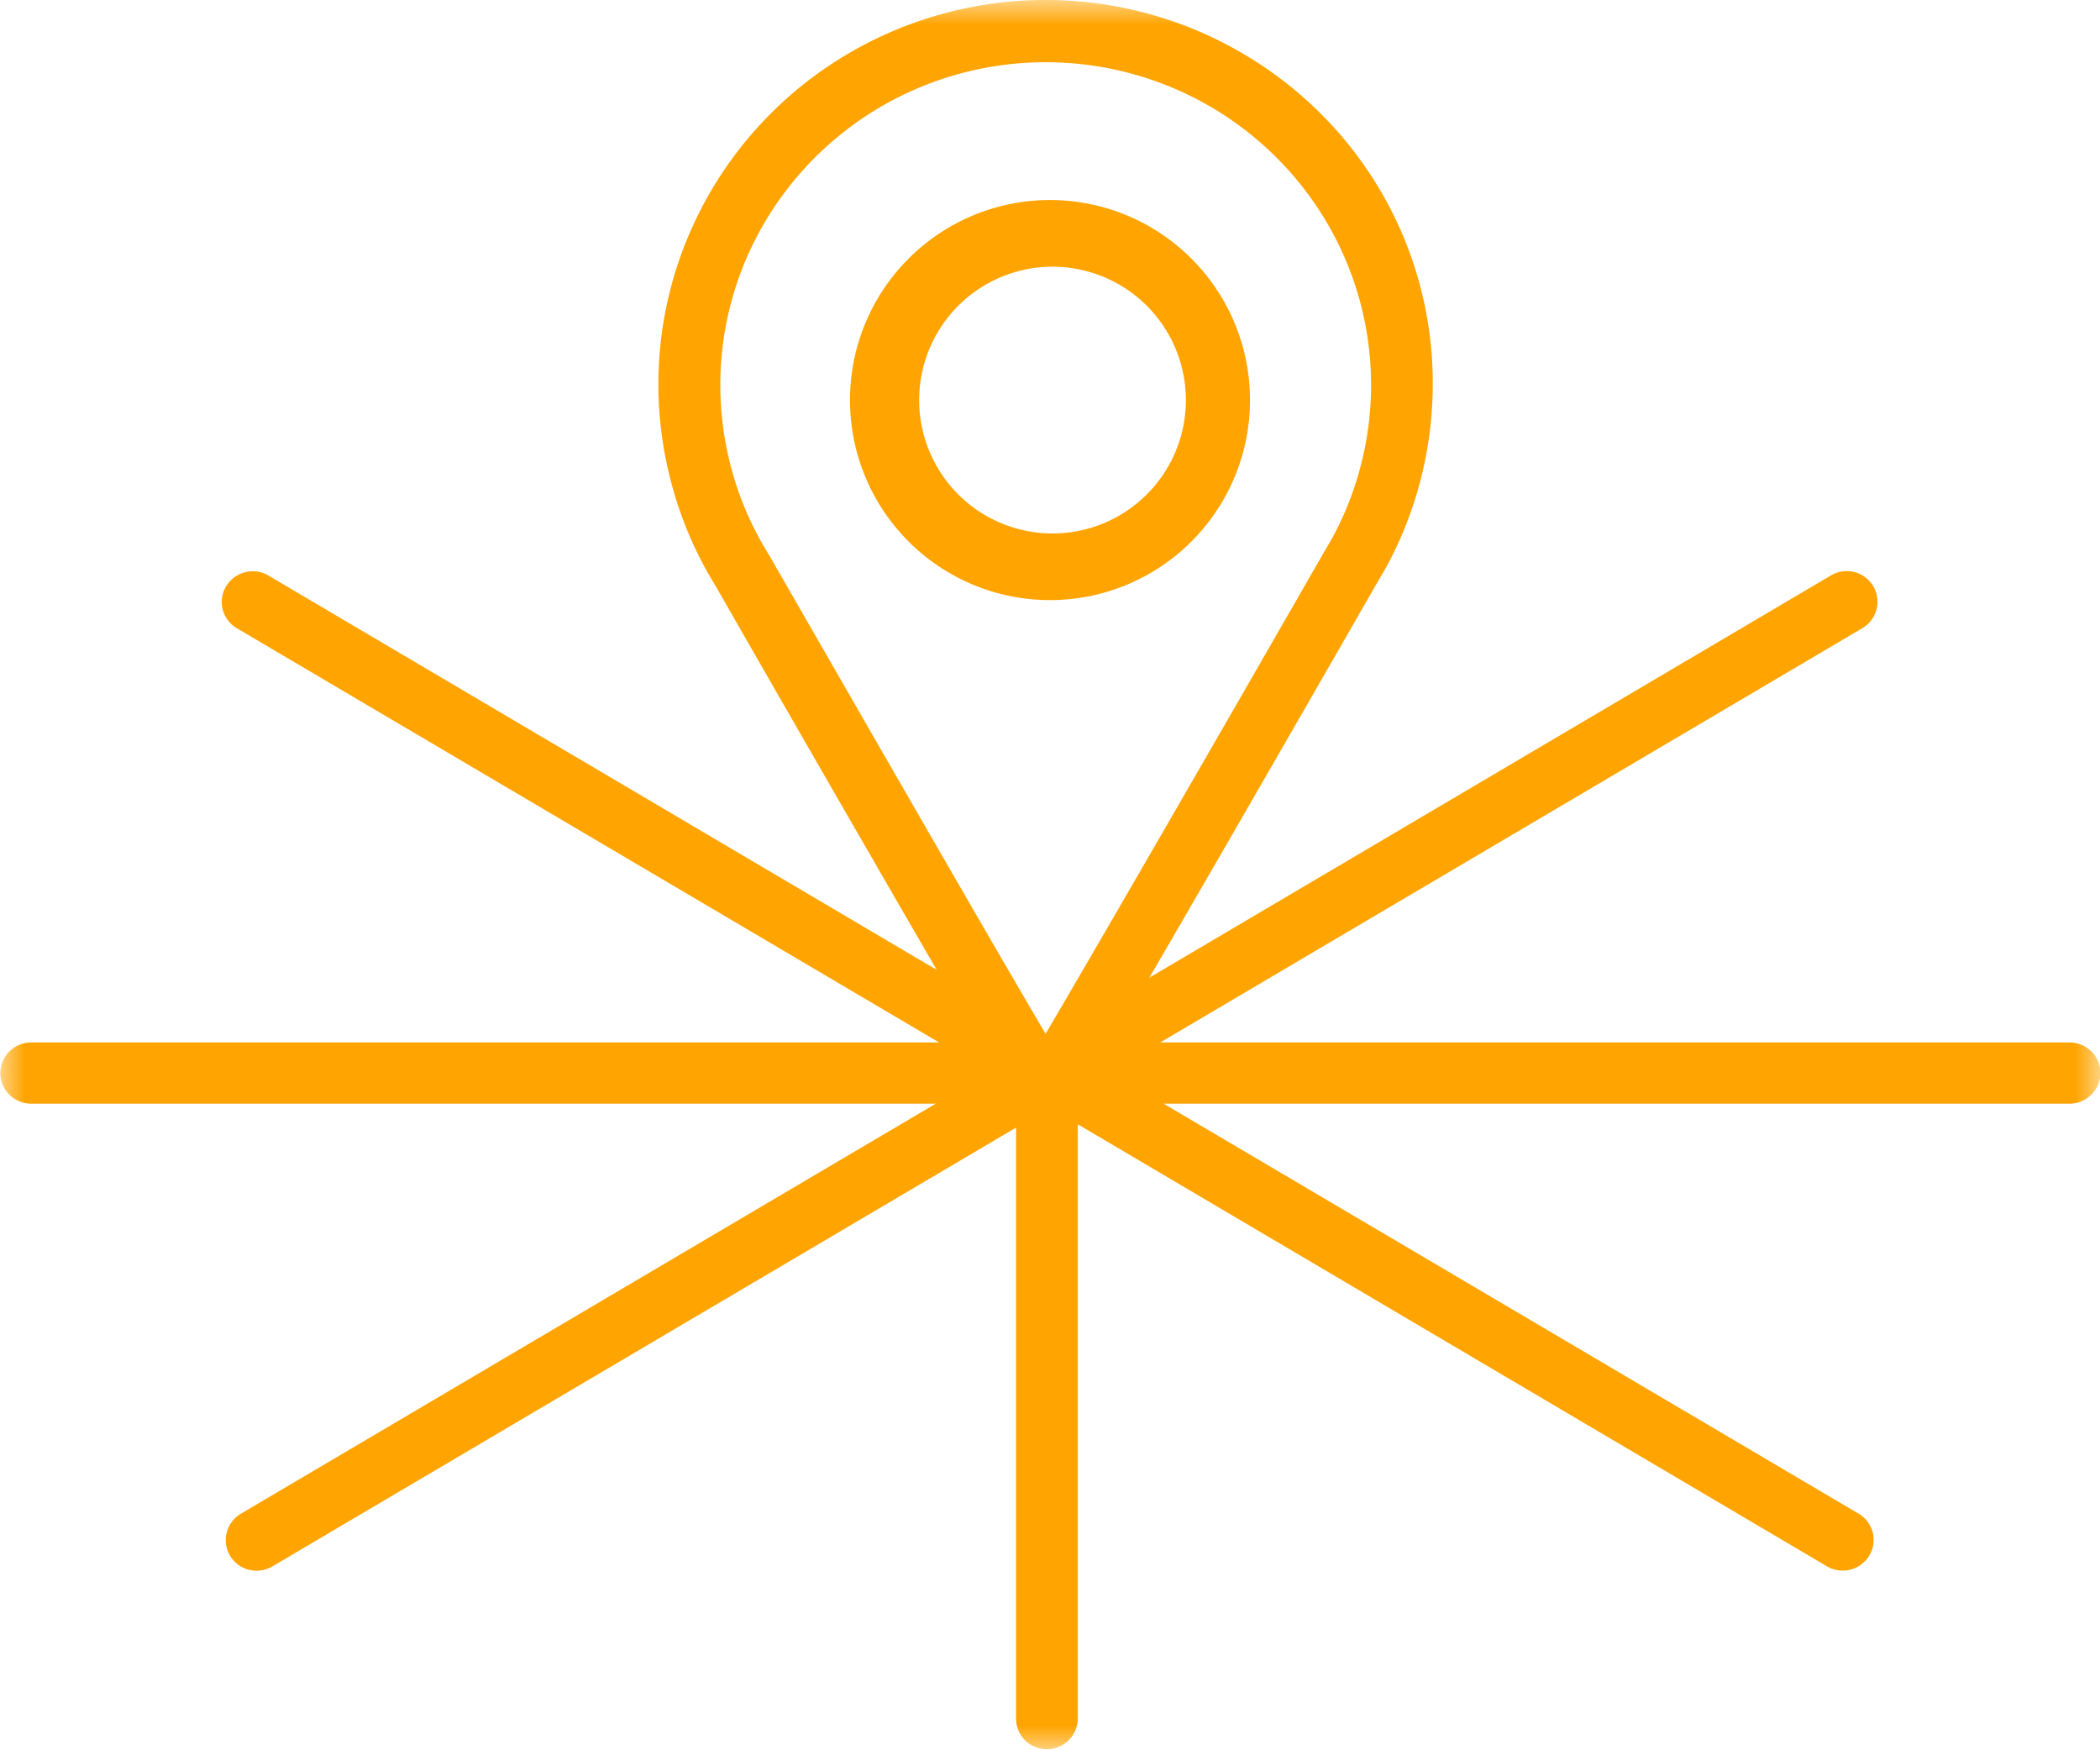 <svg width="42" height="35" fill="none" xmlns="http://www.w3.org/2000/svg"><g clip-path="url(#a)"><mask id="b" style="mask-type:luminance" maskUnits="userSpaceOnUse" x="0" y="0" width="42" height="35"><path d="M42 0H0v35h42V0Z" fill="#fff"/></mask><g mask="url(#b)" fill="#FFA400"><path d="M41.384 20.845H23.206l14.058-8.294a.613.613 0 0 0 .2-.83.617.617 0 0 0-.83-.223l-15.641 9.229L5.353 11.5a.622.622 0 0 0-.83.223.609.609 0 0 0 .198.83l14.06 8.292H.618a.619.619 0 0 0-.611.613.61.61 0 0 0 .178.43.62.62 0 0 0 .433.182h18.097L4.834 30.26a.617.617 0 0 0-.313.62.61.61 0 0 0 .47.513.622.622 0 0 0 .474-.08l14.857-8.765v11.84a.61.61 0 0 0 .187.42.62.62 0 0 0 1.047-.42V22.482l14.967 8.83a.622.622 0 0 0 .862-.204.609.609 0 0 0-.231-.85L23.272 22.07h18.113a.62.62 0 0 0 .575-.376.607.607 0 0 0-.338-.803.62.62 0 0 0-.237-.045h-.001Z"/><path d="M26.396 2.254A7.797 7.797 0 0 0 17.02 1.04a7.704 7.704 0 0 0-3.277 3.739 7.63 7.63 0 0 0-.297 4.947 7.532 7.532 0 0 0 .848 1.961c.091.158 1.553 2.711 3.008 5.231.877 1.521 1.58 2.733 2.088 3.604.288.49.53.905.703 1.193.345.576.45.75.815.75.365 0 .467-.174.811-.75.173-.288.414-.698.702-1.192.508-.87 1.21-2.081 2.09-3.602 1.511-2.617 3.013-5.235 3.013-5.235l.194-.334.009-.015a7.673 7.673 0 0 0 .928-3.65 7.576 7.576 0 0 0-.581-2.94 7.624 7.624 0 0 0-1.678-2.493Zm.795 7.147c-.127.468-.309.92-.54 1.347l-.192.33c-1.838 3.203-4.459 7.748-5.547 9.595-1.089-1.844-3.703-6.396-5.544-9.597l-.009-.014a6.293 6.293 0 0 1-.72-1.652 6.408 6.408 0 0 1 1.1-5.622 6.496 6.496 0 0 1 2.285-1.872 6.55 6.55 0 0 1 5.772-.004c.897.44 1.68 1.08 2.288 1.869a6.406 6.406 0 0 1 1.107 5.62Z"/></g><path fill-rule="evenodd" clip-rule="evenodd" d="M21 12a4 4 0 1 0 0-8 4 4 0 0 0 0 8Zm-.001-1.333a2.667 2.667 0 1 0 0-5.333 2.667 2.667 0 0 0 0 5.333Z" fill="#FFA400"/></g><defs><clipPath id="a"><path fill="#fff" d="M0 0h42v35H0z"/></clipPath></defs></svg>